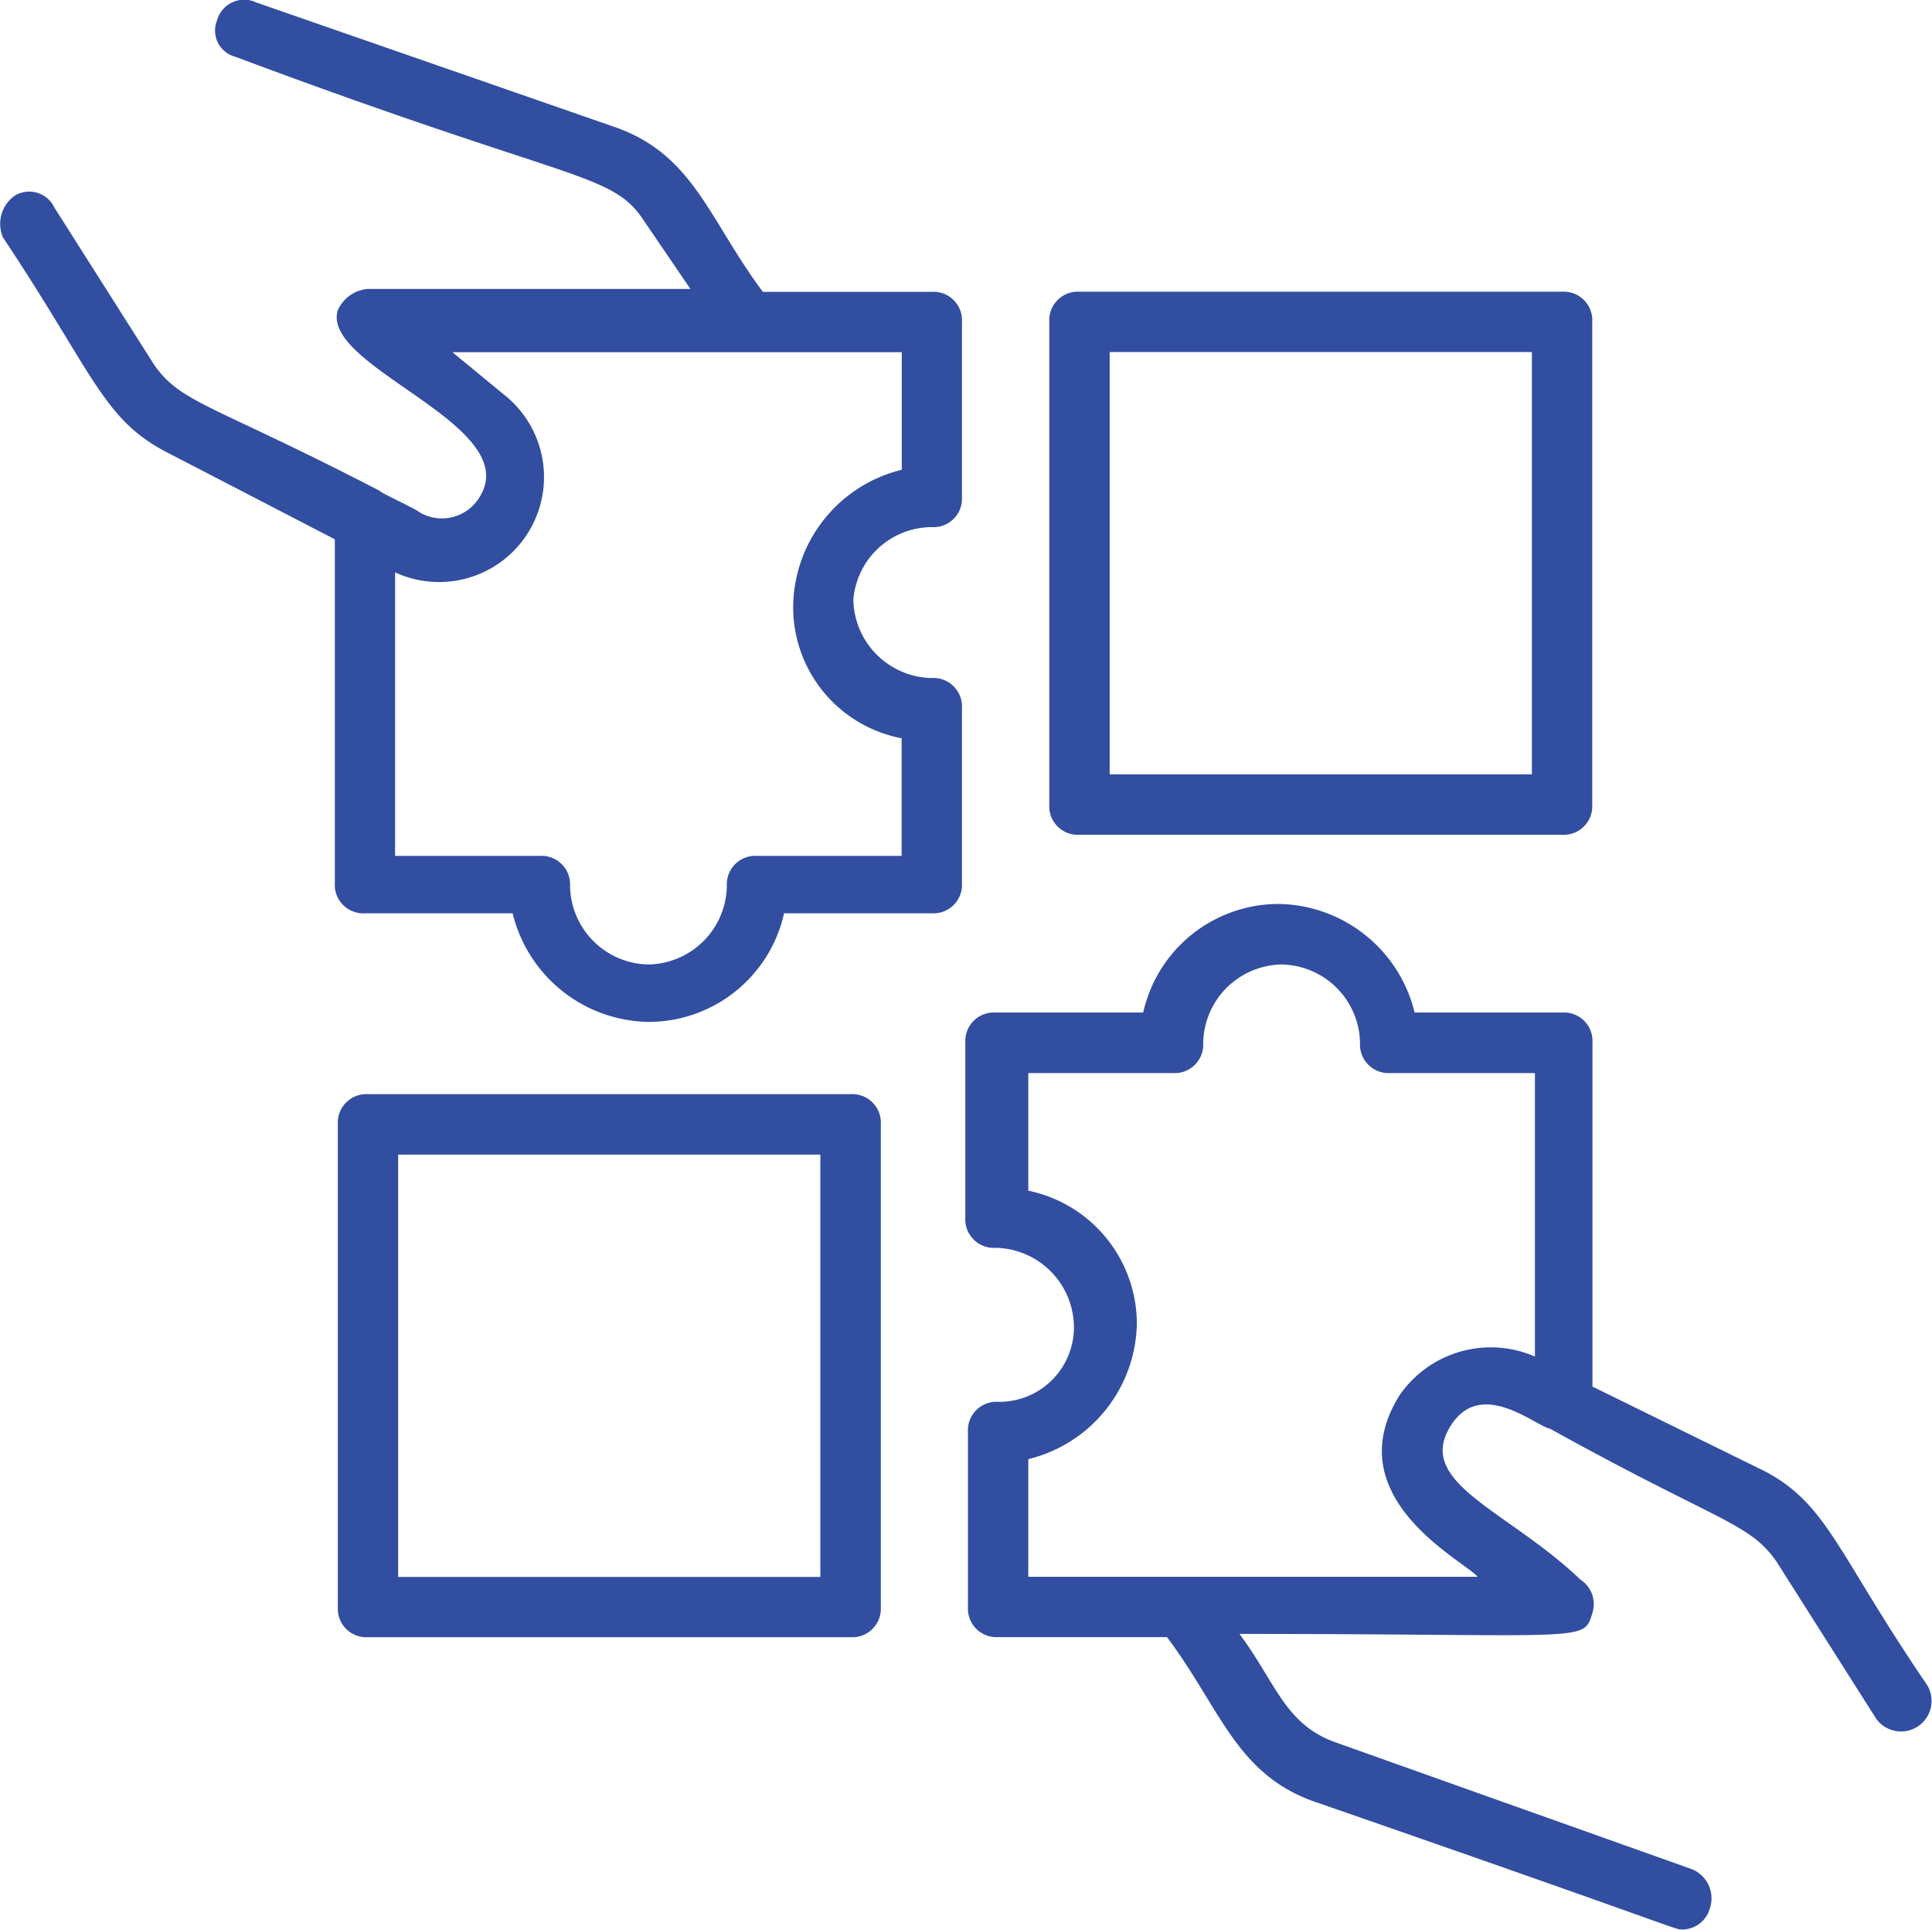 <svg xmlns="http://www.w3.org/2000/svg" width="53.639" height="53.565" viewBox="0 0 53.639 53.565">
  <g id="Grupo_335" data-name="Grupo 335" transform="translate(310.917 -1878.979)">
    <g id="Grupo_331" data-name="Grupo 331">
      <path id="Trazado_2133" data-name="Trazado 2133" d="M-285.048,1893.611a.791.791,0,0,0,.838-.837v-4.857a.791.791,0,0,0-.838-.837h-4.689c-1.507-2.009-1.925-3.852-4.186-4.6l-9.88-3.433a.781.781,0,0,0-1.089.5.751.751,0,0,0,.5,1.005c9.629,3.6,10.466,3.182,11.387,4.605l1.256,1.842H-300.7a1.007,1.007,0,0,0-.837.586c-.5,1.591,5.191,3.182,3.935,5.192a1.22,1.22,0,0,1-1.675.418c-.083-.083-1.172-.586-1.088-.586-4.689-2.428-5.526-2.428-6.28-3.516l-2.763-4.354a.771.771,0,0,0-1.088-.335.952.952,0,0,0-.335,1.172c2.512,3.768,2.763,5.024,4.521,5.945l4.689,2.428v9.545a.791.791,0,0,0,.837.837h4.1a3.945,3.945,0,0,0,3.768,3.015,3.855,3.855,0,0,0,3.768-3.015h4.1a.791.791,0,0,0,.838-.837v-4.856a.792.792,0,0,0-.838-.838,2.216,2.216,0,0,1-2.177-2.177A2.193,2.193,0,0,1-285.048,1893.611Zm-.837,5.861v3.265H-289.9a.791.791,0,0,0-.837.838,2.217,2.217,0,0,1-2.177,2.177,2.217,2.217,0,0,1-2.177-2.177.791.791,0,0,0-.838-.838h-4.019v-7.87a2.913,2.913,0,0,0,3.015-4.94l-1.424-1.172h12.476v3.265a3.944,3.944,0,0,0-3.014,3.768A3.7,3.7,0,0,0-285.885,1899.472Z" fill="#324ea0"/>
    </g>
    <g id="Grupo_332" data-name="Grupo 332">
      <path id="Trazado_2134" data-name="Trazado 2134" d="M-283.206,1917.892a.791.791,0,0,0-.837.838v4.856a.791.791,0,0,0,.837.837h4.689c1.507,2.01,1.926,3.852,4.187,4.6,10.382,3.6,9.88,3.517,10.131,3.517a.8.8,0,0,0,.753-.586.871.871,0,0,0-.5-1.089l-9.88-3.516c-1.423-.5-1.675-1.675-2.679-3.014,9.712,0,9.545.251,9.8-.587a.807.807,0,0,0-.335-.921h0c-2.009-1.925-4.605-2.679-3.6-4.27.837-1.339,2.344,0,2.763.084h0c4.689,2.6,5.526,2.6,6.28,3.684l2.763,4.354a.848.848,0,0,0,1.423-.921c-2.512-3.684-2.763-5.024-4.521-5.945l-4.773-2.344v-9.545a.791.791,0,0,0-.837-.838h-4.1a3.945,3.945,0,0,0-3.768-3.014,3.855,3.855,0,0,0-3.768,3.014h-4.1a.792.792,0,0,0-.838.838v4.856a.791.791,0,0,0,.838.837,2.217,2.217,0,0,1,2.177,2.177A2.072,2.072,0,0,1-283.206,1917.892Zm.838-5.861v-3.265h4.019a.791.791,0,0,0,.837-.837,2.216,2.216,0,0,1,2.177-2.177,2.216,2.216,0,0,1,2.177,2.177.791.791,0,0,0,.837.837h4.019v7.87a3.072,3.072,0,0,0-3.768,1.089c-1.758,2.847,1.842,4.6,2.177,5.024h-12.475v-3.266a3.945,3.945,0,0,0,3.014-3.768A3.778,3.778,0,0,0-282.368,1912.031Z" fill="#324ea0"/>
    </g>
    <g id="Grupo_333" data-name="Grupo 333">
      <path id="Trazado_2135" data-name="Trazado 2135" d="M-267.548,1902.151a.791.791,0,0,0,.837-.837v-13.4a.791.791,0,0,0-.837-.837h-13.4a.791.791,0,0,0-.837.837v13.4a.791.791,0,0,0,.837.837Zm-12.56-13.4h11.722v11.722h-11.722Z" fill="#324ea0"/>
    </g>
    <g id="Grupo_334" data-name="Grupo 334">
      <path id="Trazado_2136" data-name="Trazado 2136" d="M-300.7,1909.352a.791.791,0,0,0-.837.837v13.4a.791.791,0,0,0,.837.837h13.4a.791.791,0,0,0,.837-.837v-13.4a.791.791,0,0,0-.837-.837Zm12.559,13.4h-11.722v-11.722h11.722Z" fill="#324ea0"/>
    </g>
  </g>
</svg>
